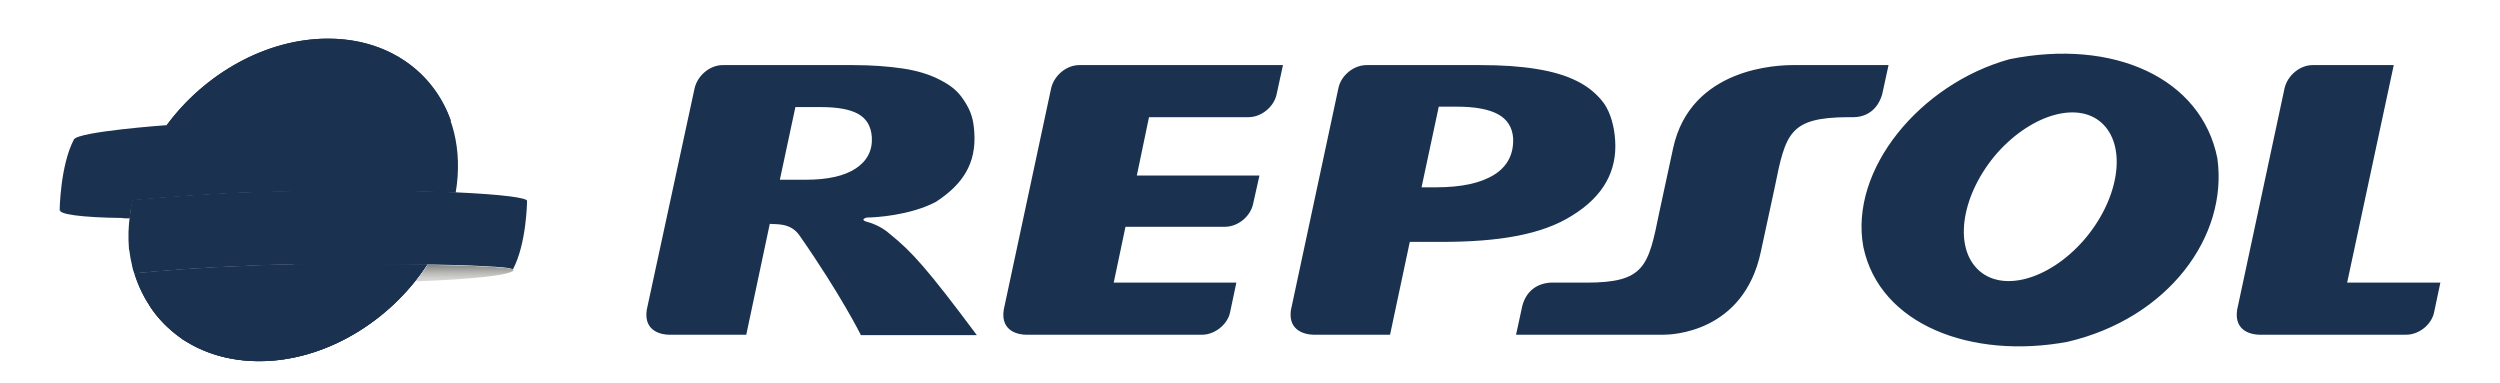 <?xml version="1.0" encoding="UTF-8"?>
<!-- Generator: Adobe Illustrator 24.1.0, SVG Export Plug-In . SVG Version: 6.00 Build 0)  -->
<svg xmlns="http://www.w3.org/2000/svg" xmlns:xlink="http://www.w3.org/1999/xlink" version="1.1" x="0px" y="0px" width="595.3px" height="91.2px" viewBox="0 0 595.3 91.2" style="enable-background:new 0 0 595.3 91.2;" xml:space="preserve">
<style type="text/css">
	.st0{fill:#1A3250;}
	.st1{filter:url(#Adobe_OpacityMaskFilter);}
	.st2{filter:url(#Adobe_OpacityMaskFilter_1_);}
	.st3{mask:url(#SVGID_1_);fill:url(#SVGID_2_);}
	.st4{filter:url(#Adobe_OpacityMaskFilter_2_);}
	.st5{filter:url(#Adobe_OpacityMaskFilter_3_);}
	.st6{mask:url(#SVGID_3_);fill:url(#SVGID_4_);}
	.st7{filter:url(#Adobe_OpacityMaskFilter_4_);}
	.st8{filter:url(#Adobe_OpacityMaskFilter_5_);}
	.st9{mask:url(#SVGID_5_);fill:url(#SVGID_6_);}
	.st10{fill:url(#SVGID_7_);}
</style>
<g id="Calque_1">
	<g>
		<g>
			<path class="st0" d="M443.7,58.8c-3.4-18.4,13.5-38.8,34.8-44.7c24.8-5,45.7,4.5,49.5,23.6c2.6,18.6-11.7,38.1-35.7,43.7     C469.5,85.6,447.6,77.4,443.7,58.8L443.7,58.8z M475.6,36.4c-8.3,9.5-10.5,21.8-4.8,27.6c5.7,5.8,17,2.7,25.3-6.7     c8.3-9.5,10.4-21.8,4.8-27.6C495.3,23.9,484,27,475.6,36.4L475.6,36.4z M360.3,32.8c-0.2-2.5-1.4-4.4-3.6-5.6     c-2.2-1.2-5.5-1.8-9.8-1.8h-4.3l-4.1,19.2h3.5c6,0,10.6-1,13.8-3C359,39.6,360.5,36.6,360.3,32.8L360.3,32.8z M313,79.7     c0,0-6.5,0.3-5.6-5.9L318.7,21c0.6-3,3.6-5.5,6.7-5.5h27.2c5,0,9.4,0.3,13.1,0.9c3.8,0.6,7,1.5,9.8,2.9c2.8,1.4,4.9,3.2,6.5,5.4     c1.5,2.2,2.4,5.4,2.6,8.7c0.5,7.4-2.9,13.4-10.2,17.9c-7.2,4.6-17.6,6.3-31.2,6.3h-7.5L331,79.7H313L313,79.7z M207.6,32.6     c-0.2-2.6-1.3-4.4-3.3-5.5c-2-1.1-5-1.6-8.8-1.6h-6.1l-3.7,17.3h6.1c5.3,0,9.3-0.9,12-2.7C206.5,38.3,207.8,35.8,207.6,32.6     L207.6,32.6z M177.7,79.7h-18.4c-1.3,0-6.1-0.5-5.3-5.9L165.4,21c0.7-3,3.6-5.5,6.7-5.5l31,0c4.5,0,8.4,0.3,11.8,0.8     c3.4,0.5,6.4,1.4,8.9,2.7c2.5,1.3,4.2,2.5,5.8,5c1.7,2.6,2.2,4.5,2.4,7.5c0.5,7.4-2.7,12.4-9.2,16.6c-6.1,3.2-14.4,3.7-16.4,3.7     c0,0-2,0.5,0.3,1.1c0,0,2.9,0.7,5.3,2.9c5.1,4.1,8.9,8.3,20.6,24H205c0,0-4.7-9.5-14.6-23.7c-2.2-3.2-5.7-2.6-7.1-2.8L177.7,79.7     L177.7,79.7z M558.9,67.3h22.2l-1.5,7.1c-0.6,2.9-3.6,5.3-6.6,5.3h-35c-1.3,0-6.1-0.5-5.3-5.9L544,21c0.7-3,3.6-5.5,6.7-5.5     l19.3,0L558.9,67.3L558.9,67.3z M270.7,41.8h29.2l-1.5,6.7c-0.6,3-3.6,5.5-6.7,5.5h-23.7l-2.8,13.3h29.2l-1.5,7.1     c-0.6,2.9-3.7,5.3-6.6,5.3h-42c-1.3,0-6.1-0.5-5.3-5.9L250.3,21c0.7-3,3.6-5.5,6.7-5.5l48.5,0l-1.5,6.9c-0.6,3-3.6,5.5-6.7,5.5     h-23.7L270.7,41.8L270.7,41.8z M449.7,15.5l-1.5,6.9c-0.9,3.2-3.2,5.4-6.7,5.5H440c-13.9,0.1-14.8,3.8-17.4,16.7l-3.3,15.3     c-4.1,19.5-21.6,19.8-23.1,19.8l-35.2,0l1.5-6.9c0.9-3.4,3.4-5.3,6.7-5.5h8.5c13.9,0,14.8-3.8,17.4-16.7l3.3-15.3     c4.2-19.4,25.3-19.8,28.6-19.8H449.7L449.7,15.5z"></path>
		</g>
	</g>
	<g>
		<path class="st0" d="M30.9,52c0.1-1.4,0.4-2.9,0.7-4.4l0-0.1c0,0-0.1,0-0.1,0c-2.2,0.2-5.7,0.5-8.2,0.8c-4.5,0.6-8.6,1.2-8.9,1.6    c-0.9,1.1,5.2,1.9,14.6,2C29.5,52,30.2,52,30.9,52z"></path>
		<g>
			<path class="st0" d="M78.1,9.2c-14.8,0-29.4,8.4-38.4,20.6c0,0-21,1.5-22.1,3.4c-3.3,6.3-3.4,17-3.4,17l0,0c0,0,0-0.1,0.1-0.1     c0.3-0.4,4.4-1,8.9-1.6c2.6-0.3,6-0.6,8.2-0.8c0,0,0.1,0,0.1,0v0c7.3-0.7,21.2-1.7,29.1-1.9c19.5-0.5,36.3-0.4,47.9,0.1     C112,25.4,98.6,9.2,78.1,9.2z"></path>
		</g>
		<path class="st0" d="M101.7,63c-6-0.1-28.2-0.2-38,0.1c0,0-4.6,0.2-4.7,0.2c-10.6,0.4-19.6,1.1-27,1.8h0    C35.8,77.5,46.9,86,61.8,86C77.4,86,92.9,76.5,101.7,63L101.7,63z"></path>
		<path class="st0" d="M108.6,45.8c-11.6-0.5-28.5-0.7-47.9-0.1c-8,0.2-21.9,1.2-29.2,1.9l0,0c-0.2,0.8-0.4,2.1-0.6,3.9    c0,0,0,0.1,0,0.1c-0.1,0.6-0.1,1.2-0.2,1.8c0,0,0,0.1,0,0.1c0,0.6-0.1,1.2-0.1,1.7c0,0.4,0,0.7,0,1.1c0,0.3,0,0.6,0,0.9    c0,0.6,0.1,1.3,0.1,1.9c0,0.2,0,0.4,0.1,0.5c0.1,0.5,0.1,1,0.2,1.4c0,0.2,0.1,0.4,0.1,0.6c0.1,0.5,0.2,0.9,0.3,1.4    c0,0.2,0.1,0.4,0.1,0.5c0.1,0.5,0.2,0.9,0.4,1.4c0,0.1,0,0.2,0.1,0.2c7.3-0.7,16.3-1.4,27-1.8c0.1,0,4.7-0.2,4.7-0.2    c9.9-0.3,32-0.1,38-0.1l0,0c1,0,1.5,0,1.5,0c5,0.1,7.1,0.1,12.3,0.4c2.4,0.1,6.4,0.3,6.6,0.8c0,0,0,0,0,0c0,0,0,0,0,0l0,0    c3.3-6.1,3.4-16.3,3.4-16.3C125.8,47.1,119.5,46.3,108.6,45.8"></path>
		<g>
			<defs>
				<filter id="Adobe_OpacityMaskFilter" x="32" y="62.9" width="69.7" height="23.1">
					<feFlood style="flood-color:white;flood-opacity:1" result="back"></feFlood>
					<feBlend in="SourceGraphic" in2="back" mode="normal"></feBlend>
				</filter>
			</defs>
			<mask maskUnits="userSpaceOnUse" x="32" y="62.9" width="69.7" height="23.1" id="SVGID_1_">
				<g class="st1">
					<defs>
						<filter id="Adobe_OpacityMaskFilter_1_" x="32" y="62.9" width="69.7" height="23.1">
							<feFlood style="flood-color:white;flood-opacity:1" result="back"></feFlood>
							<feBlend in="SourceGraphic" in2="back" mode="normal"></feBlend>
						</filter>
					</defs>
					<mask maskUnits="userSpaceOnUse" x="32" y="62.9" width="69.7" height="23.1" id="SVGID_1_">
						<g class="st2">
						</g>
					</mask>
					<linearGradient id="SVGID_2_" gradientUnits="userSpaceOnUse" x1="66.894" y1="85.989" x2="66.894" y2="62.931">
						<stop offset="0" style="stop-color:#4D4D4D"></stop>
						<stop offset="0.497" style="stop-color:#000000"></stop>
						<stop offset="0.54" style="stop-color:#080808"></stop>
						<stop offset="0.608" style="stop-color:#1F1F1F"></stop>
						<stop offset="0.692" style="stop-color:#444444"></stop>
						<stop offset="0.789" style="stop-color:#787878"></stop>
						<stop offset="0.896" style="stop-color:#B8B8B8"></stop>
						<stop offset="1" style="stop-color:#FFFFFF"></stop>
					</linearGradient>
					<path class="st3" d="M101.7,63c-8.8,13.5-24.3,23-40,23c-7.1,0-13.3-1.9-18.3-5.3C38,77,34,71.6,32,65.1h0       c7.3-0.7,16.3-1.4,27-1.8c0.1,0,4.7-0.2,4.7-0.2C73.6,62.8,95.8,63,101.7,63L101.7,63z"></path>
				</g>
			</mask>
			<path class="st0" d="M101.7,63c-8.8,13.5-24.3,23-40,23c-7.1,0-13.3-1.9-18.3-5.3C38,77,34,71.6,32,65.1h0     c7.3-0.7,16.3-1.4,27-1.8c0.1,0,4.7-0.2,4.7-0.2C73.6,62.8,95.8,63,101.7,63L101.7,63z"></path>
		</g>
		<g>
			<defs>
				<filter id="Adobe_OpacityMaskFilter_2_" x="39.7" y="9.2" width="67.7" height="20.6">
					<feFlood style="flood-color:white;flood-opacity:1" result="back"></feFlood>
					<feBlend in="SourceGraphic" in2="back" mode="normal"></feBlend>
				</filter>
			</defs>
			<mask maskUnits="userSpaceOnUse" x="39.7" y="9.2" width="67.7" height="20.6" id="SVGID_3_">
				<g class="st4">
					<defs>
						<filter id="Adobe_OpacityMaskFilter_3_" x="39.7" y="9.2" width="67.7" height="20.6">
							<feFlood style="flood-color:white;flood-opacity:1" result="back"></feFlood>
							<feBlend in="SourceGraphic" in2="back" mode="normal"></feBlend>
						</filter>
					</defs>
					<mask maskUnits="userSpaceOnUse" x="39.7" y="9.2" width="67.7" height="20.6" id="SVGID_3_">
						<g class="st5">
						</g>
					</mask>
					<linearGradient id="SVGID_4_" gradientUnits="userSpaceOnUse" x1="45.593" y1="13.544" x2="105.053" y2="35.186">
						<stop offset="8.588960e-02" style="stop-color:#FFFFFF"></stop>
						<stop offset="0.687" style="stop-color:#5D5D5D"></stop>
						<stop offset="1" style="stop-color:#0D0D0D"></stop>
					</linearGradient>
					<path class="st6" d="M103,28.8c1.1,0,3.1,0,4.4,0C103.3,17.1,92.4,9.2,78.1,9.2c-14.8,0-29.4,8.4-38.4,20.6       c6.5-0.6,14.9-1.1,23.2-1.2c1.6,0,4.7-0.7,6.5-3.3c3.2-4.8,6.4-9.7,11-11.3c0.1,0,0.2-0.1,0.2-0.1       C87.5,11.3,96.7,17.7,103,28.8z"></path>
				</g>
			</mask>
			<path class="st0" d="M103,28.8c1.1,0,3.1,0,4.4,0C103.3,17.1,92.4,9.2,78.1,9.2c-14.8,0-29.4,8.4-38.4,20.6     c6.5-0.6,14.9-1.1,23.2-1.2c1.6,0,4.7-0.7,6.5-3.3c3.2-4.8,6.4-9.7,11-11.3c0.1,0,0.2-0.1,0.2-0.1C87.5,11.3,96.7,17.7,103,28.8z     "></path>
		</g>
		<defs>
			<filter id="Adobe_OpacityMaskFilter_4_" x="35.6" y="62.9" width="66.1" height="23.1">
				<feFlood style="flood-color:white;flood-opacity:1" result="back"></feFlood>
				<feBlend in="SourceGraphic" in2="back" mode="normal"></feBlend>
			</filter>
		</defs>
		<mask maskUnits="userSpaceOnUse" x="35.6" y="62.9" width="66.1" height="23.1" id="SVGID_5_">
			<g class="st7">
				<defs>
					<filter id="Adobe_OpacityMaskFilter_5_" x="35.6" y="62.9" width="66.1" height="23.1">
						<feFlood style="flood-color:white;flood-opacity:1" result="back"></feFlood>
						<feBlend in="SourceGraphic" in2="back" mode="normal"></feBlend>
					</filter>
				</defs>
				<mask maskUnits="userSpaceOnUse" x="35.6" y="62.9" width="66.1" height="23.1" id="SVGID_5_">
					<g class="st8">
					</g>
				</mask>
				<linearGradient id="SVGID_6_" gradientUnits="userSpaceOnUse" x1="53.416" y1="88.271" x2="83.052" y2="48.942">
					<stop offset="1.226990e-02" style="stop-color:#000000"></stop>
					<stop offset="5.030733e-02" style="stop-color:#131313"></stop>
					<stop offset="0.155" style="stop-color:#444444"></stop>
					<stop offset="0.259" style="stop-color:#6B6B6B"></stop>
					<stop offset="0.36" style="stop-color:#8A8A8A"></stop>
					<stop offset="0.459" style="stop-color:#A1A1A1"></stop>
					<stop offset="0.553" style="stop-color:#AEAEAE"></stop>
					<stop offset="0.638" style="stop-color:#B3B3B3"></stop>
					<stop offset="1" style="stop-color:#FFFFFF"></stop>
				</linearGradient>
				<path class="st9" d="M101.7,63c-1.5,0-4,0-7-0.1c-7.1,0-17.4-0.1-24.7,0c-1.6,1.3-3.5,3.3-4.3,5C60,77.7,58,87.2,40.3,72.7      c0,0-2.8-0.3-4.7,0.1c1.9,3,4.4,5.5,7.3,7.6c0.2,0.1,0.4,0.3,0.5,0.4c0.3,0.2,0.7,0.4,1,0.6c4.8,2.9,10.7,4.6,17.3,4.6      C77.4,86,92.9,76.5,101.7,63z"></path>
			</g>
		</mask>
		<path class="st0" d="M101.7,63c-1.5,0-4,0-7-0.1c-7.1,0-17.4-0.1-24.7,0c-1.6,1.3-3.5,3.3-4.3,5C60,77.7,58,87.2,40.3,72.7    c0,0-2.8-0.3-4.7,0.1c1.9,3,4.4,5.5,7.3,7.6c0.2,0.1,0.4,0.3,0.5,0.4c0.3,0.2,0.7,0.4,1,0.6c4.8,2.9,10.7,4.6,17.3,4.6    C77.4,86,92.9,76.5,101.7,63z"></path>
		<linearGradient id="SVGID_7_" gradientUnits="userSpaceOnUse" x1="110.617" y1="66.915" x2="110.617" y2="63.027">
			<stop offset="6.134970e-03" style="stop-color:#D8D9D7"></stop>
			<stop offset="0.203" style="stop-color:#D0D0CE"></stop>
			<stop offset="0.493" style="stop-color:#B9B9B6"></stop>
			<stop offset="0.84" style="stop-color:#959693"></stop>
			<stop offset="1" style="stop-color:#828482"></stop>
		</linearGradient>
		<path class="st10" d="M122.3,64.3c-0.2-0.5-4.2-0.7-6.6-0.8c-5.2-0.3-7.3-0.3-12.3-0.4c0,0-0.6,0-1.6,0c0,0,0,0,0,0c0,0,0,0,0,0    c-0.9,1.3-1.8,2.6-2.8,3.9h0C112.8,66.5,121.9,65.5,122.3,64.3C122.3,64.2,122.3,64.3,122.3,64.3z"></path>
	</g>
</g>
<g id="layer">
</g>
</svg>
